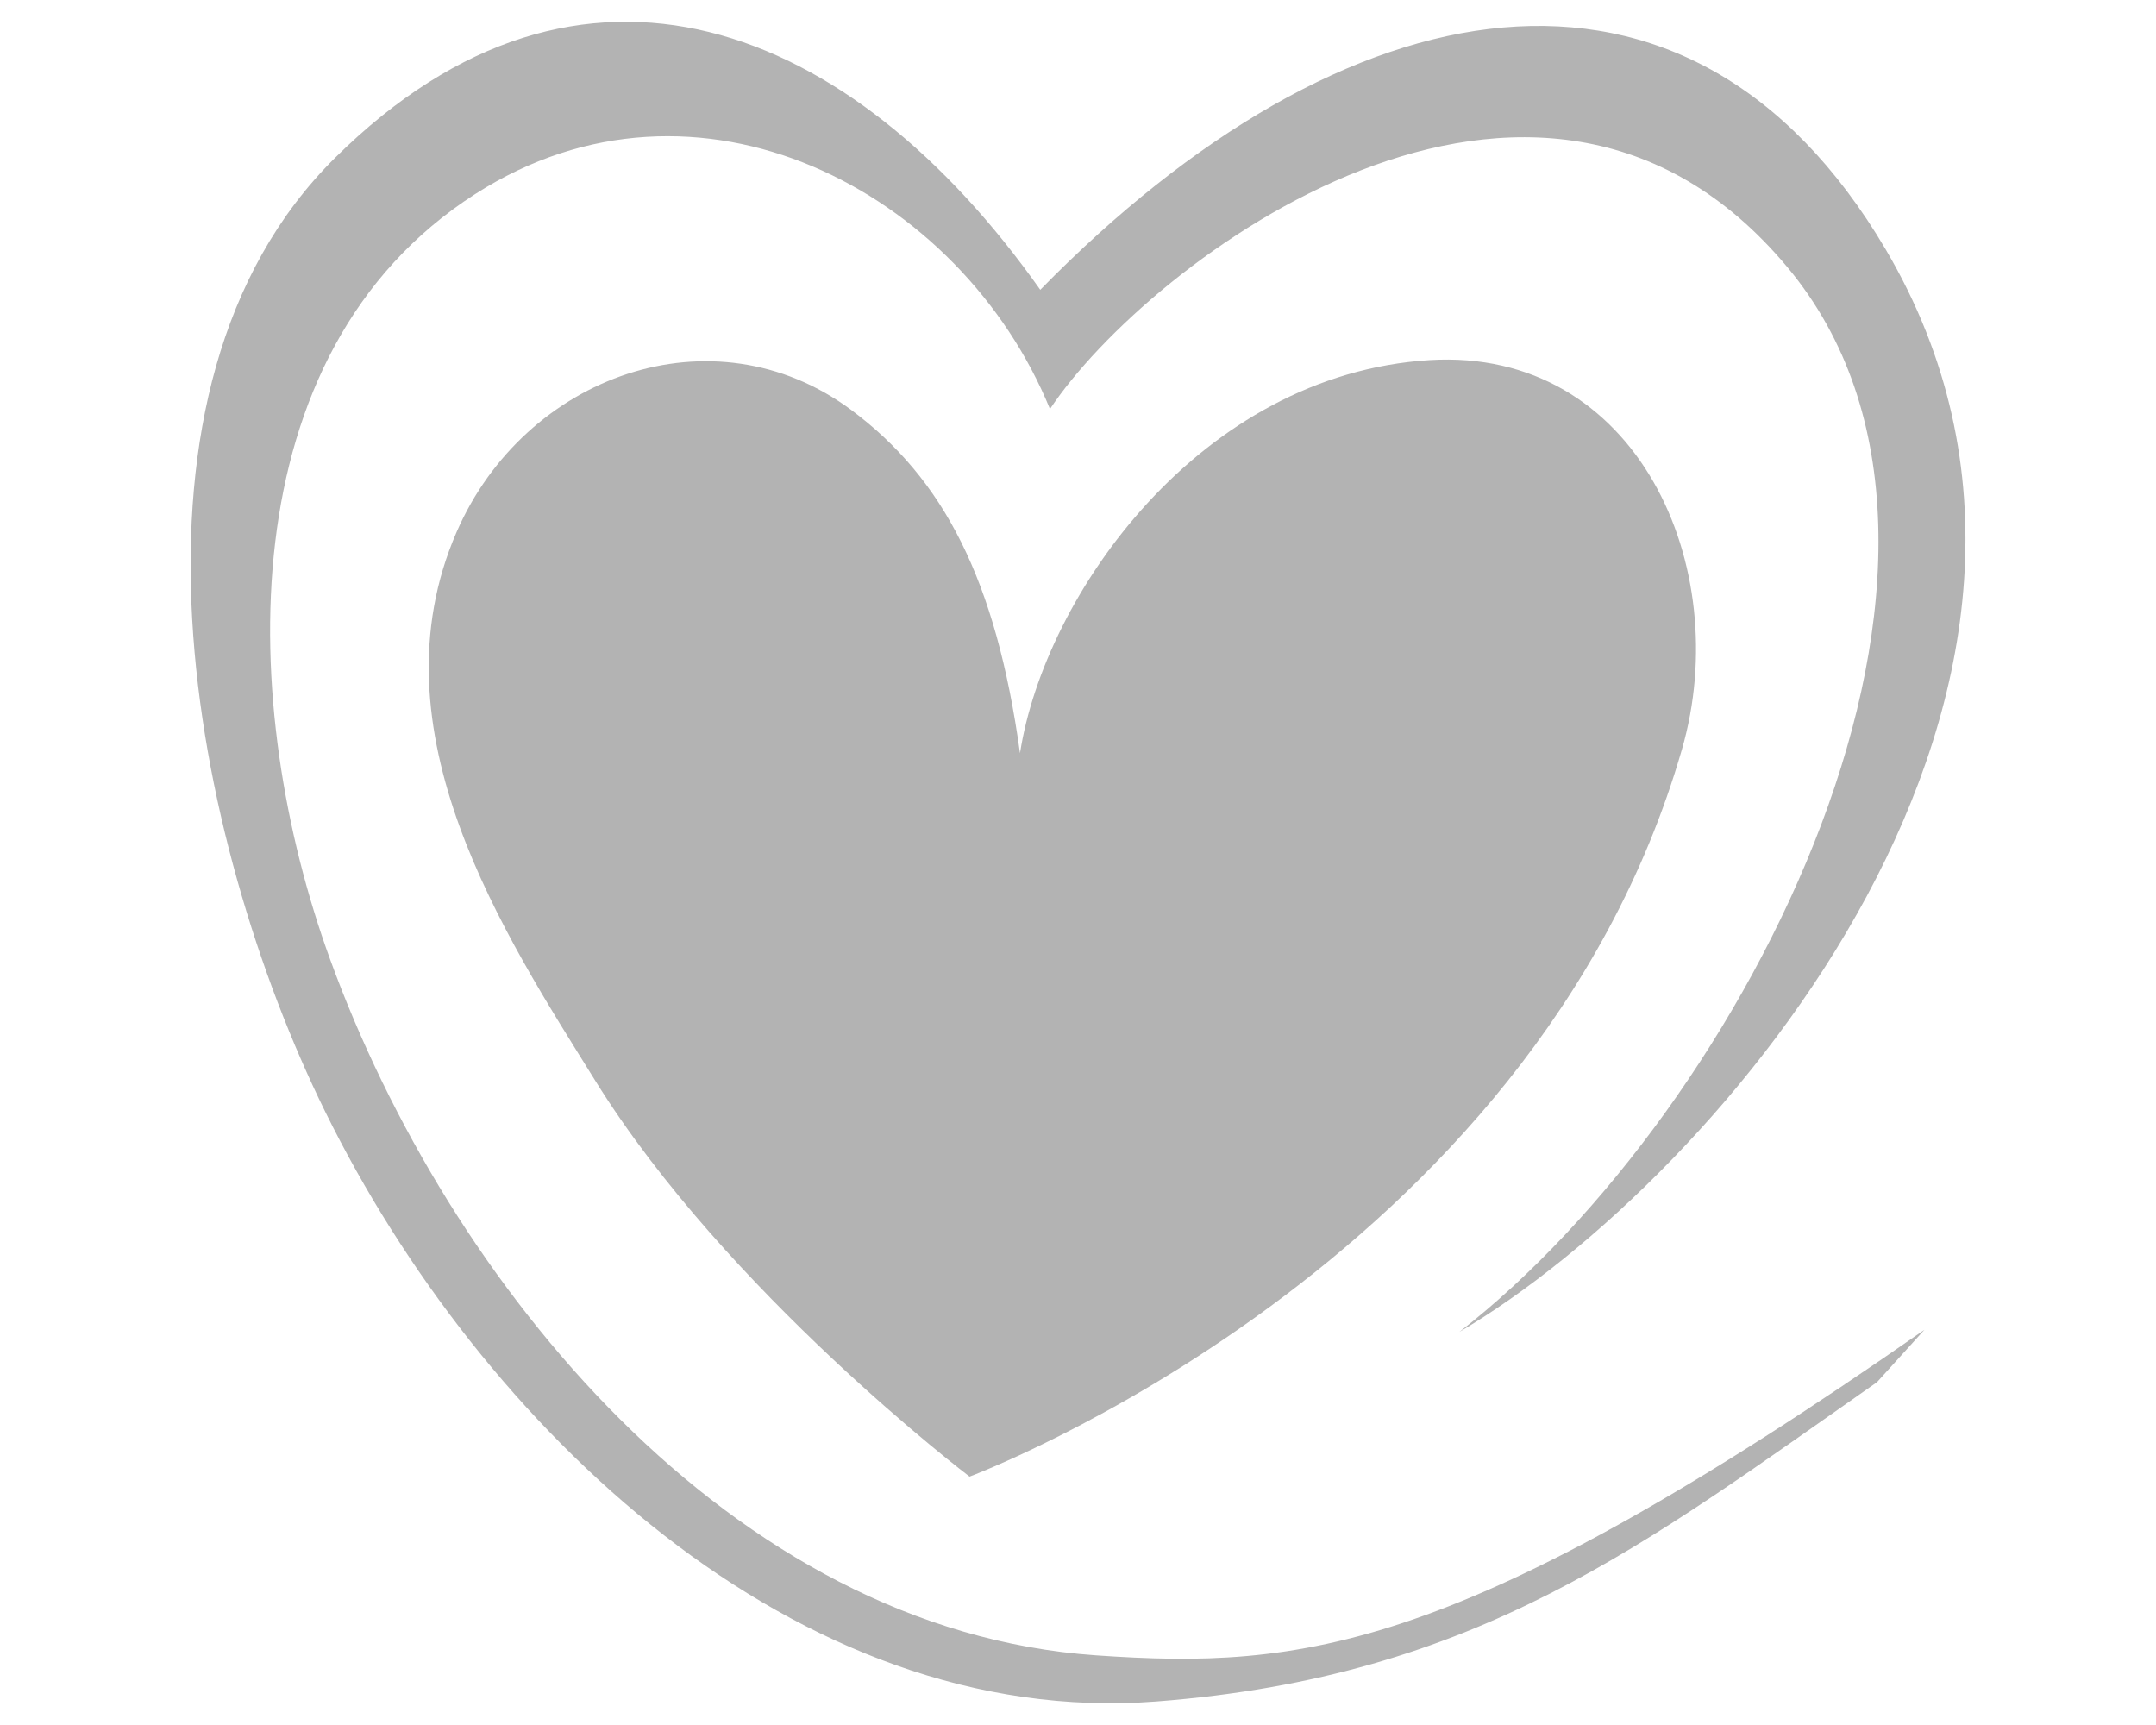 <?xml version="1.0" encoding="utf-8"?>
<!-- Generator: Adobe Illustrator 25.2.3, SVG Export Plug-In . SVG Version: 6.00 Build 0)  -->
<svg version="1.0" id="Ebene_1" xmlns="http://www.w3.org/2000/svg" xmlns:xlink="http://www.w3.org/1999/xlink" x="100px" y="80px"
	 width="100px" height="80px" viewBox="0 0 100 80" enable-background="new 0 0 100 80" xml:space="preserve">
<g opacity="0.3">
	<path d="M89.26,61.67c-21.51,15-28.84,15.76-38.42,15.1C33.89,75.6,20.79,59.54,15.31,44.49C11.06,32.83,10.53,16.38,22.04,9
		c10.31-6.61,22.53-0.14,26.66,9.97c4.51-6.8,22.56-20.54,34.21-6.57c11.18,13.4-1.94,39.06-15.22,49.37
		c12.16-7.17,31.65-30.02,19.78-50.19C78.31-3.97,62.36-0.97,48.25,13.44C39.5,1.05,26.97-4,15.54,7.32
		C4.71,18.04,8.85,38.91,15.09,51.57c7.21,14.62,21.84,28.62,38.54,27.34c14.93-1.15,22.65-7.28,33.43-14.81"/>
	<path d="M27.61,50.12c-4.2-6.76-10.45-16.22-6.43-25.45c3.16-7.26,11.89-10.41,18.3-5.66c4.29,3.19,6.72,7.89,7.83,15.92
		c1.14-7.35,8.36-17.57,19-18.23c9.61-0.59,14.15,9.59,11.7,18.06c-6.93,23.97-33.04,33.72-33.04,33.72S33.72,59.95,27.61,50.12z"/>
</g>
</svg>
